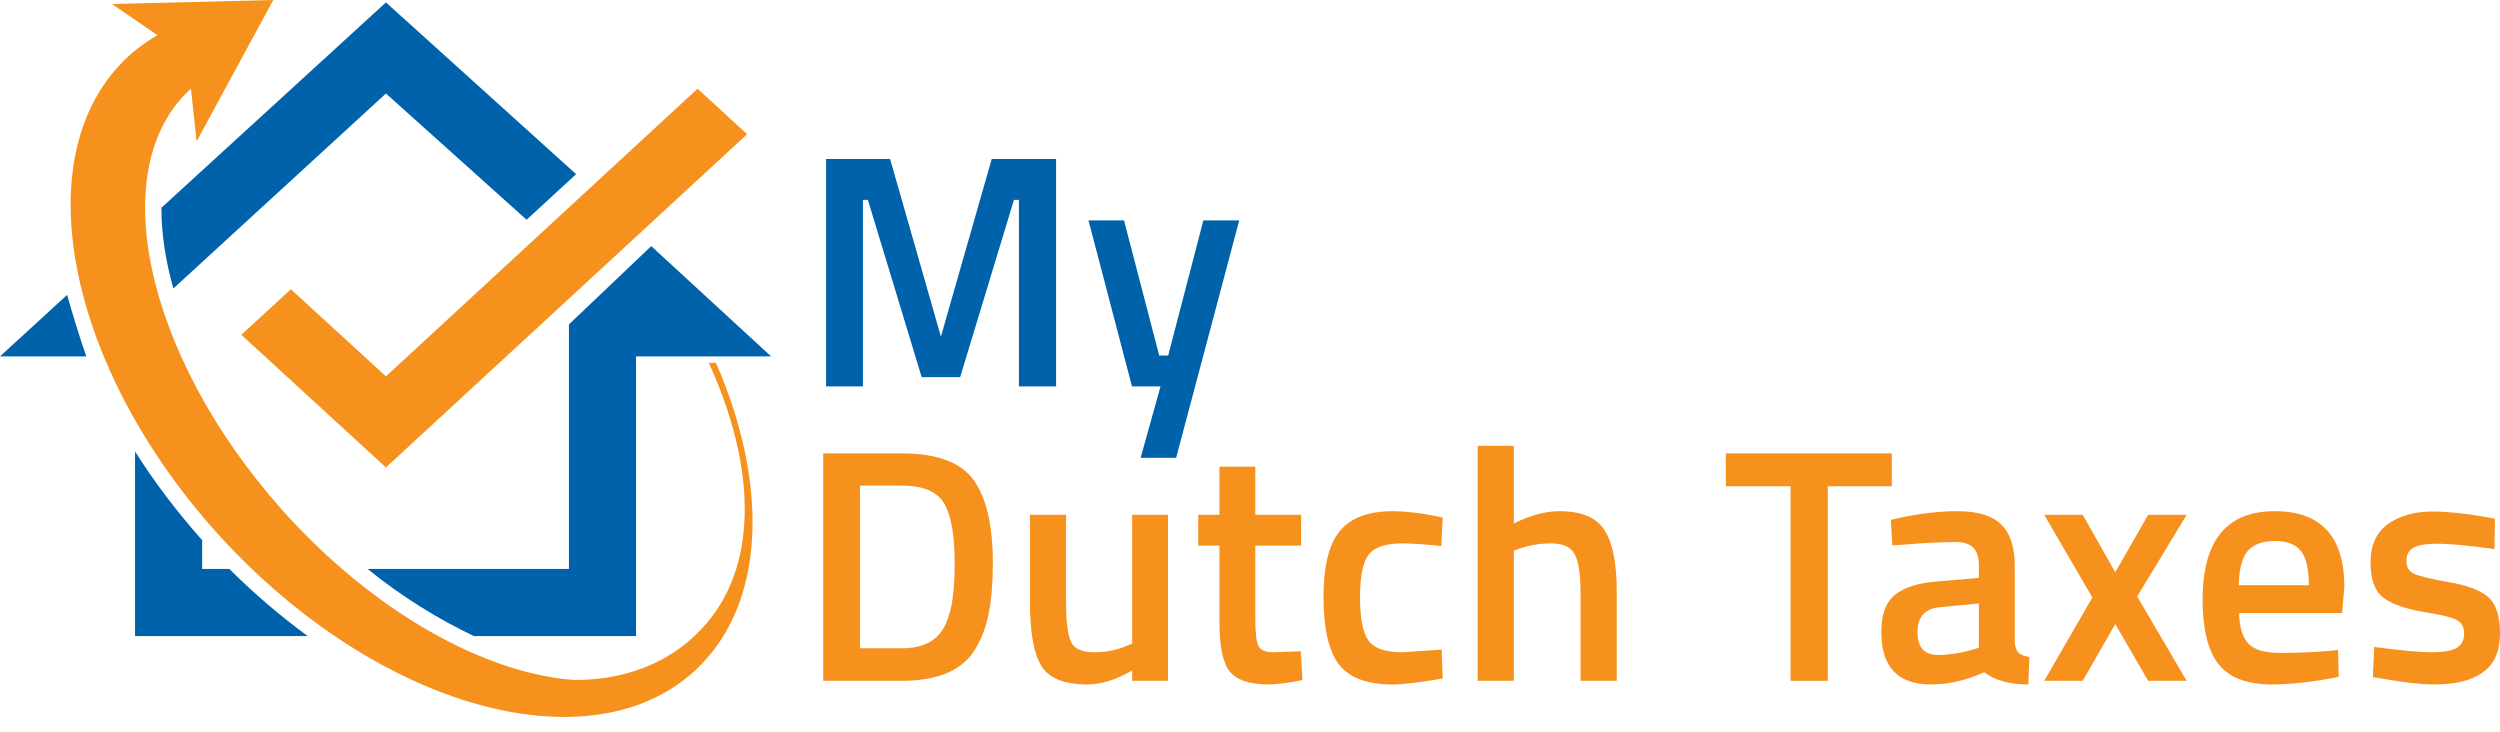 <?xml version="1.0" encoding="UTF-8"?> <svg xmlns="http://www.w3.org/2000/svg" width="157" height="46" viewBox="0 0 157 46" fill="none"><path d="M56.639 42.755H51.698V28.474H56.639C58.835 28.474 60.336 29.03 61.142 30.142C61.948 31.254 62.351 32.998 62.351 35.375C62.351 36.584 62.268 37.612 62.101 38.46C61.948 39.294 61.67 40.052 61.267 40.733C60.475 42.081 58.932 42.755 56.639 42.755ZM59.954 35.375C59.954 33.651 59.739 32.408 59.308 31.643C58.877 30.879 57.987 30.497 56.639 30.497H54.012V40.712H56.639C58.015 40.712 58.932 40.205 59.391 39.19C59.613 38.676 59.759 38.127 59.829 37.543C59.912 36.959 59.954 36.237 59.954 35.375Z" fill="#F7911E"></path><path d="M71.1 32.331H73.351V42.755H71.1V42.109C70.085 42.692 69.147 42.984 68.285 42.984C66.854 42.984 65.895 42.602 65.408 41.838C64.922 41.059 64.678 39.704 64.678 37.772V32.331H66.951V37.793C66.951 39.044 67.055 39.885 67.264 40.316C67.472 40.747 67.959 40.962 68.723 40.962C69.474 40.962 70.161 40.823 70.787 40.545L71.1 40.42V32.331Z" fill="#F7911E"></path><path d="M81.71 34.27H78.833V38.856C78.833 39.704 78.896 40.267 79.021 40.545C79.146 40.823 79.466 40.962 79.98 40.962L81.689 40.9L81.794 42.713C80.862 42.894 80.154 42.984 79.667 42.984C78.486 42.984 77.673 42.713 77.228 42.171C76.797 41.629 76.582 40.608 76.582 39.107V34.27H75.248V32.331H76.582V29.308H78.833V32.331H81.71V34.27Z" fill="#F7911E"></path><path d="M87.473 32.102C88.209 32.102 89.078 32.199 90.079 32.394L90.6 32.498L90.516 34.291C89.418 34.18 88.605 34.124 88.077 34.124C87.021 34.124 86.312 34.36 85.951 34.833C85.589 35.305 85.409 36.195 85.409 37.501C85.409 38.808 85.582 39.711 85.93 40.212C86.277 40.712 87 40.962 88.098 40.962L90.537 40.795L90.6 42.609C89.196 42.859 88.14 42.984 87.431 42.984C85.847 42.984 84.728 42.56 84.074 41.712C83.435 40.851 83.115 39.447 83.115 37.501C83.115 35.556 83.456 34.173 84.137 33.353C84.818 32.519 85.93 32.102 87.473 32.102Z" fill="#F7911E"></path><path d="M95.069 42.755H92.797V27.995H95.069V32.873C96.098 32.359 97.05 32.102 97.925 32.102C99.315 32.102 100.26 32.498 100.76 33.29C101.275 34.068 101.532 35.361 101.532 37.168V42.755H99.259V37.23C99.259 36.105 99.141 35.305 98.905 34.833C98.669 34.36 98.168 34.124 97.404 34.124C96.737 34.124 96.07 34.235 95.403 34.458L95.069 34.583V42.755Z" fill="#F7911E"></path><path d="M108.383 30.538V28.474H118.806V30.538H114.783V42.755H112.448V30.538H108.383Z" fill="#F7911E"></path><path d="M126.526 35.542V40.295C126.539 40.601 126.616 40.83 126.755 40.983C126.908 41.122 127.137 41.212 127.443 41.254L127.38 42.984C126.185 42.984 125.261 42.727 124.608 42.213C123.496 42.727 122.377 42.984 121.251 42.984C119.18 42.984 118.145 41.879 118.145 39.669C118.145 38.613 118.423 37.849 118.979 37.376C119.549 36.904 120.417 36.619 121.585 36.522L124.274 36.292V35.542C124.274 34.986 124.149 34.597 123.899 34.374C123.662 34.152 123.308 34.041 122.836 34.041C121.946 34.041 120.834 34.096 119.5 34.207L118.833 34.249L118.749 32.644C120.264 32.282 121.654 32.102 122.919 32.102C124.198 32.102 125.115 32.38 125.671 32.936C126.241 33.478 126.526 34.346 126.526 35.542ZM121.856 38.127C120.897 38.21 120.417 38.731 120.417 39.69C120.417 40.649 120.841 41.129 121.689 41.129C122.384 41.129 123.12 41.018 123.899 40.795L124.274 40.67V37.897L121.856 38.127Z" fill="#F7911E"></path><path d="M128.378 32.331H130.796L132.839 35.938L134.903 32.331H137.321L134.215 37.46L137.321 42.755H134.903L132.839 39.19L130.796 42.755H128.378L131.4 37.522L128.378 32.331Z" fill="#F7911E"></path><path d="M146.247 40.879L146.83 40.816L146.872 42.505C145.288 42.824 143.884 42.984 142.661 42.984C141.118 42.984 140.006 42.56 139.325 41.712C138.658 40.865 138.324 39.51 138.324 37.647C138.324 33.95 139.832 32.102 142.848 32.102C145.767 32.102 147.226 33.693 147.226 36.876L147.08 38.502H140.618C140.632 39.364 140.819 39.996 141.181 40.399C141.542 40.802 142.216 41.004 143.203 41.004C144.19 41.004 145.204 40.962 146.247 40.879ZM144.996 36.751C144.996 35.722 144.829 35.007 144.495 34.603C144.176 34.187 143.627 33.978 142.848 33.978C142.07 33.978 141.5 34.194 141.139 34.624C140.791 35.055 140.611 35.764 140.597 36.751H144.996Z" fill="#F7911E"></path><path d="M156.646 34.478C155.006 34.256 153.817 34.145 153.081 34.145C152.344 34.145 151.83 34.235 151.538 34.416C151.26 34.583 151.121 34.854 151.121 35.229C151.121 35.604 151.274 35.868 151.58 36.021C151.899 36.174 152.636 36.355 153.789 36.563C154.957 36.758 155.784 37.071 156.27 37.501C156.757 37.932 157 38.697 157 39.795C157 40.892 156.646 41.699 155.937 42.213C155.242 42.727 154.22 42.984 152.872 42.984C152.024 42.984 150.954 42.866 149.662 42.63L149.015 42.526L149.099 40.629C150.767 40.851 151.969 40.962 152.705 40.962C153.442 40.962 153.963 40.872 154.269 40.691C154.589 40.51 154.748 40.212 154.748 39.795C154.748 39.378 154.596 39.093 154.29 38.94C153.998 38.773 153.282 38.599 152.143 38.419C151.017 38.224 150.19 37.925 149.662 37.522C149.134 37.119 148.869 36.383 148.869 35.312C148.869 34.242 149.231 33.443 149.954 32.915C150.69 32.387 151.628 32.123 152.768 32.123C153.657 32.123 154.748 32.234 156.041 32.456L156.687 32.581L156.646 34.478Z" fill="#F7911E"></path><path d="M51.876 24.267V9.987H55.899L59.089 21.14L62.279 9.987H66.323V24.267H63.988V12.551H63.675L60.298 23.683H57.88L54.502 12.551H54.19V24.267H51.876Z" fill="#0062AB"></path><path d="M68.358 13.843H70.589L72.799 22.328H73.361L75.571 13.843H77.823L73.862 28.749H71.631L72.882 24.267H71.089L68.358 13.843Z" fill="#0062AB"></path><path d="M43.808 5.57L24.237 23.635L18.266 18.165L15.155 21.026L24.237 29.356L46.919 8.43L43.808 5.57Z" fill="#F7911E"></path><path d="M35.729 35.729H23.083C25.241 37.485 27.549 38.89 29.757 39.944H39.944V22.381H48.424L40.897 15.456L35.729 20.373V35.729Z" fill="#0062AB"></path><path d="M10.889 18.115L24.237 5.871L33.069 13.8L36.18 10.939L24.237 0.151L10.136 13.047C10.136 14.653 10.387 16.359 10.889 18.115Z" fill="#0062AB"></path><path d="M4.215 18.517L0 22.381H5.42C4.968 21.076 4.566 19.771 4.215 18.517Z" fill="#0062AB"></path><path d="M14.402 35.729H12.696V33.922C11.09 32.116 9.685 30.259 8.481 28.352V39.944H19.32C17.613 38.689 15.957 37.284 14.402 35.729Z" fill="#0062AB"></path><path d="M44.962 22.782H44.51C47.521 29.356 47.672 35.678 44.059 39.492C42.051 41.65 39.241 42.704 36.08 42.704C30.41 42.302 23.384 38.388 17.664 31.965C9.083 22.28 6.523 10.488 11.993 5.57L12.345 8.882L17.162 0L7.025 0.251L9.886 2.208C9.033 2.71 8.23 3.312 7.527 4.065C1.405 10.588 4.667 24.288 14.753 34.675C24.89 45.062 38.037 48.123 44.159 41.6C48.123 37.385 48.173 30.159 44.962 22.782Z" fill="#F7911E"></path></svg> 
